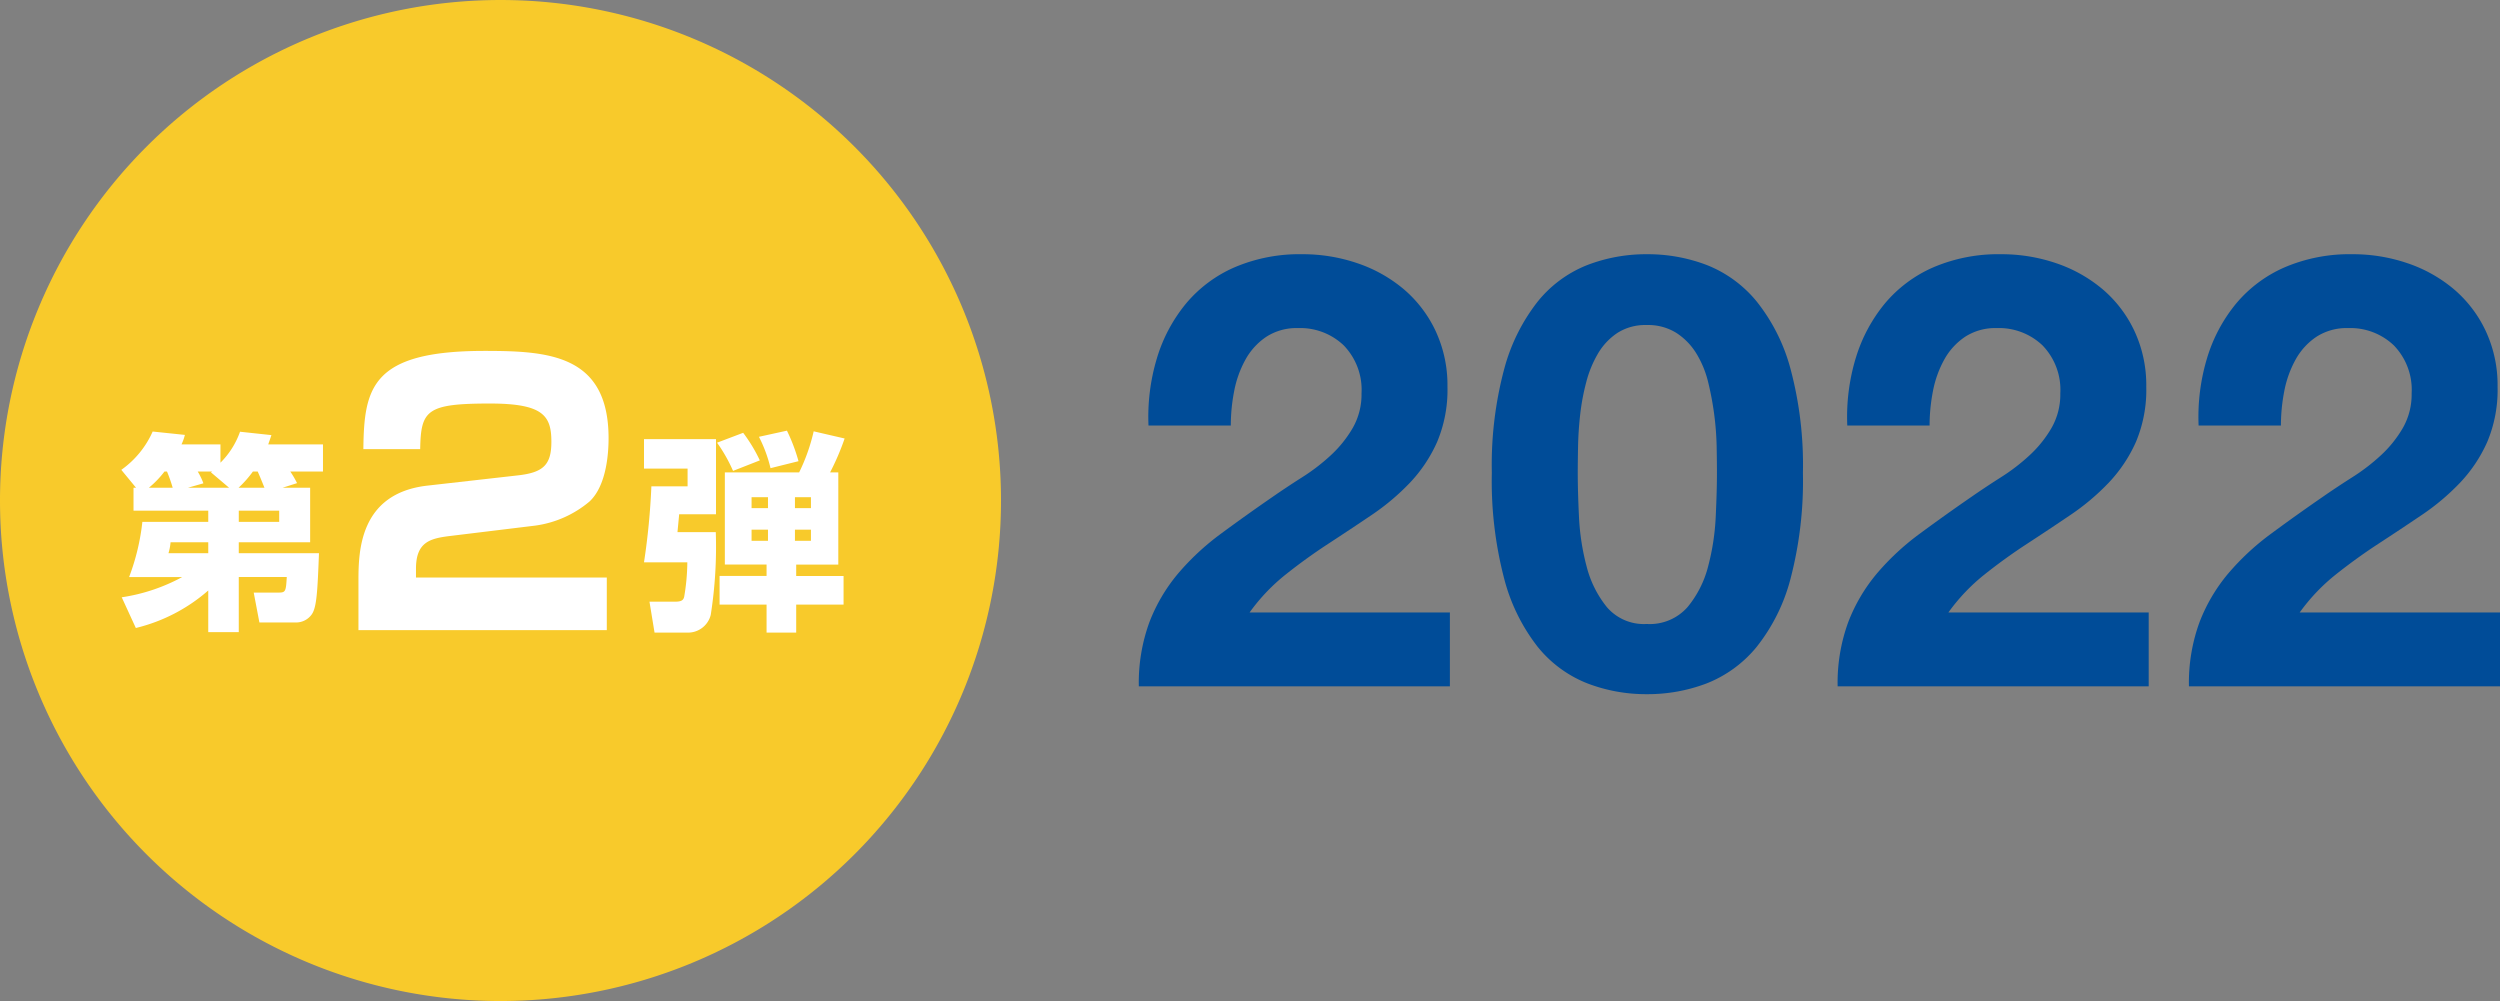 <svg xmlns="http://www.w3.org/2000/svg" width="285.038" height="114.131" viewBox="0 0 285.038 114.131">
  <rect x="0" y="0" width="285.038" height="114.131" fill="#808080" stroke="none"/>
  <g id="グループ_1984" data-name="グループ 1984" transform="translate(131 -3710.999)">
    <path id="パス_5366" data-name="パス 5366" d="M131.913,52.817a17.891,17.891,0,0,1,3.312-6.21,15.019,15.019,0,0,1,5.555-4.14,18.811,18.811,0,0,1,7.693-1.483,19.259,19.259,0,0,1,6.314,1.034,16.281,16.281,0,0,1,5.278,2.968,14.089,14.089,0,0,1,3.622,4.761,14.6,14.6,0,0,1,1.346,6.347,15.3,15.3,0,0,1-1.173,6.28,16.518,16.518,0,0,1-3.1,4.657,26.343,26.343,0,0,1-4.382,3.691Q153.924,72.38,151.44,74t-4.83,3.484a21.781,21.781,0,0,0-4.14,4.347h22.839V90.25H129.843a20.122,20.122,0,0,1,1.208-7.315,19.449,19.449,0,0,1,3.277-5.554,28.743,28.743,0,0,1,4.864-4.519q2.8-2.07,5.9-4.209,1.587-1.1,3.381-2.243a22.467,22.467,0,0,0,3.277-2.519,13.386,13.386,0,0,0,2.484-3.1,7.693,7.693,0,0,0,1-3.934,7.273,7.273,0,0,0-2.035-5.485,7.192,7.192,0,0,0-5.21-1.966,6.33,6.33,0,0,0-3.622,1,7.469,7.469,0,0,0-2.381,2.622,12.093,12.093,0,0,0-1.277,3.588,20.537,20.537,0,0,0-.379,3.9h-9.384a23.153,23.153,0,0,1,.966-7.693" transform="translate(-131 3699)" fill="#004c98"/>
    <path id="パス_5367" data-name="パス 5367" d="M171.506,54.059a21.3,21.3,0,0,1,3.829-7.693,13.728,13.728,0,0,1,5.624-4.141,18.679,18.679,0,0,1,6.8-1.241,18.875,18.875,0,0,1,6.866,1.241,13.985,13.985,0,0,1,5.658,4.141,21.007,21.007,0,0,1,3.864,7.693,42.443,42.443,0,0,1,1.414,11.833A44.106,44.106,0,0,1,204.143,78a20.983,20.983,0,0,1-3.864,7.762,13.985,13.985,0,0,1-5.658,4.141,18.854,18.854,0,0,1-6.866,1.242,18.659,18.659,0,0,1-6.8-1.242,13.728,13.728,0,0,1-5.624-4.141A21.27,21.27,0,0,1,171.506,78a44.025,44.025,0,0,1-1.415-12.11,42.365,42.365,0,0,1,1.415-11.833m8.521,16.836a26.861,26.861,0,0,0,.863,5.658A12.124,12.124,0,0,0,183.2,81.21a5.554,5.554,0,0,0,4.554,1.932,5.739,5.739,0,0,0,4.658-1.932,11.874,11.874,0,0,0,2.346-4.657,26.925,26.925,0,0,0,.862-5.658q.138-2.932.138-5,0-1.24-.034-3a33.518,33.518,0,0,0-.276-3.623,34.15,34.15,0,0,0-.69-3.691,11.361,11.361,0,0,0-1.346-3.278,7.4,7.4,0,0,0-2.277-2.345,6.076,6.076,0,0,0-3.381-.9,5.9,5.9,0,0,0-3.346.9A7.2,7.2,0,0,0,182.2,52.3a12.674,12.674,0,0,0-1.346,3.278,25.453,25.453,0,0,0-.69,3.691q-.207,1.863-.241,3.623t-.035,3q0,2.072.138,5" transform="translate(-131 3699)" fill="#004c98"/>
    <path id="パス_5368" data-name="パス 5368" d="M211.588,52.817a17.891,17.891,0,0,1,3.312-6.21,15.019,15.019,0,0,1,5.555-4.14,18.811,18.811,0,0,1,7.693-1.483,19.259,19.259,0,0,1,6.314,1.034,16.281,16.281,0,0,1,5.278,2.968,14.089,14.089,0,0,1,3.622,4.761,14.6,14.6,0,0,1,1.346,6.347,15.3,15.3,0,0,1-1.173,6.28,16.518,16.518,0,0,1-3.105,4.657,26.342,26.342,0,0,1-4.382,3.691Q233.6,72.38,231.115,74t-4.83,3.484a21.781,21.781,0,0,0-4.14,4.347h22.839V90.25H209.518a20.122,20.122,0,0,1,1.208-7.315A19.449,19.449,0,0,1,214,77.381a28.743,28.743,0,0,1,4.864-4.519q2.8-2.07,5.9-4.209,1.587-1.1,3.381-2.243a22.466,22.466,0,0,0,3.277-2.519,13.386,13.386,0,0,0,2.484-3.1,7.693,7.693,0,0,0,1-3.934,7.273,7.273,0,0,0-2.035-5.485,7.193,7.193,0,0,0-5.21-1.966,6.33,6.33,0,0,0-3.622,1,7.469,7.469,0,0,0-2.381,2.622,12.093,12.093,0,0,0-1.277,3.588,20.538,20.538,0,0,0-.379,3.9h-9.384a23.153,23.153,0,0,1,.966-7.693" transform="translate(-131 3699)" fill="#004c98"/>
    <path id="パス_5369" data-name="パス 5369" d="M251.642,52.817a17.891,17.891,0,0,1,3.312-6.21,15.019,15.019,0,0,1,5.555-4.14,18.811,18.811,0,0,1,7.693-1.483,19.258,19.258,0,0,1,6.314,1.034,16.292,16.292,0,0,1,5.278,2.968,14.088,14.088,0,0,1,3.622,4.761,14.6,14.6,0,0,1,1.346,6.347,15.3,15.3,0,0,1-1.173,6.28,16.518,16.518,0,0,1-3.1,4.657,26.343,26.343,0,0,1-4.382,3.691Q273.652,72.38,271.169,74t-4.83,3.484a21.782,21.782,0,0,0-4.14,4.347h22.839V90.25H249.572a20.122,20.122,0,0,1,1.208-7.315,19.449,19.449,0,0,1,3.277-5.554,28.706,28.706,0,0,1,4.864-4.519q2.8-2.07,5.9-4.209,1.587-1.1,3.381-2.243a22.467,22.467,0,0,0,3.277-2.519,13.388,13.388,0,0,0,2.484-3.1,7.693,7.693,0,0,0,1-3.934,7.273,7.273,0,0,0-2.035-5.485,7.192,7.192,0,0,0-5.21-1.966,6.33,6.33,0,0,0-3.622,1,7.468,7.468,0,0,0-2.381,2.622,12.093,12.093,0,0,0-1.277,3.588,20.538,20.538,0,0,0-.379,3.9h-9.384a23.153,23.153,0,0,1,.966-7.693" transform="translate(-131 3699)" fill="#004c98"/>
    <path id="パス_5370" data-name="パス 5370" d="M57.066,0A57.065,57.065,0,1,1,0,57.065,57.066,57.066,0,0,1,57.066,0" transform="translate(-131 3711)" fill="#f8ca2b"/>
    <path id="パス_5371" data-name="パス 5371" d="M35.361,55.609v6.217H27.224v1.248h9.145c-.168,4.368-.264,6.169-.816,6.961a2.187,2.187,0,0,1-1.848.936H29.576l-.648-3.409h2.857c.792,0,.816-.168.912-1.776H27.224v6.289h-3.48V67.322A19.485,19.485,0,0,1,15.487,71.6l-1.608-3.5a20.9,20.9,0,0,0,6.889-2.305H14.719A25.393,25.393,0,0,0,16.231,59.5h7.513V58.225H15.223V55.609h.288l-1.68-2.04A10.621,10.621,0,0,0,17.407,49.2l3.673.384a5.66,5.66,0,0,1-.384,1.08h4.44v2.088a9.408,9.408,0,0,0,2.232-3.529l3.576.385c-.144.456-.215.624-.359,1.056h6.24v3.1H33.1a10.859,10.859,0,0,1,.768,1.319l-1.656.528Zm-15.673,0a16.7,16.7,0,0,0-.648-1.847h-.288a11.006,11.006,0,0,1-1.777,1.847Zm-.241,6.217a5.979,5.979,0,0,1-.239,1.248h4.536V61.826Zm6.673-6.217-2.064-1.752.12-.095H22.544a7.8,7.8,0,0,1,.648,1.343l-1.753.5Zm4.032,0c-.5-1.248-.624-1.512-.768-1.847h-.551A12.431,12.431,0,0,1,27.2,55.609Zm1.681,2.616H27.225V59.5h4.608Z" transform="translate(-131 3711)" fill="#fff"/>
    <path id="パス_5372" data-name="パス 5372" d="M51.187,61.125c-2.2.279-3.759.72-3.759,3.719v1H69.184v6H40.869v-5.6c0-3.32.08-10,7.879-10.879l10.238-1.159c2.959-.32,3.879-1.2,3.879-3.84,0-2.959-.92-4.359-7-4.359-7.239,0-7.879.76-7.958,5.2H41.429c.08-7,.92-11.2,13.8-11.2,7.279,0,14.158.4,14.158,9.959,0,1.439-.16,5.318-2.16,7.2a12.134,12.134,0,0,1-6.2,2.76Z" transform="translate(-131 3711)" fill="#fff"/>
    <path id="パス_5373" data-name="パス 5373" d="M81.635,50.065v8.569h-4.2c-.024.312-.168,1.752-.192,2.04h4.368a50.073,50.073,0,0,1-.576,9.432A2.667,2.667,0,0,1,78.3,72.123H74.627L74.05,68.6h2.9c.744,0,.96-.168,1.056-.552a24.2,24.2,0,0,0,.36-3.937H73.426a79.257,79.257,0,0,0,.841-8.665h4.128V53.426H73.426V50.065Zm1.944,3.624a17.787,17.787,0,0,0-1.824-3.217l2.977-1.127a17.66,17.66,0,0,1,1.9,3.144Zm12,10.681h-4.8v1.3h5.4V68.93h-5.4v3.193H87.4V68.93H82.043V65.666H87.4v-1.3H82.643V53.857h8.473a21.325,21.325,0,0,0,1.656-4.68l3.528.816a28.342,28.342,0,0,1-1.656,3.864h.936Zm-9.889-6.433h1.872V56.689H85.691Zm0,3.721h1.872V60.386H85.691Zm2.161-8.281a15.732,15.732,0,0,0-1.32-3.576l3.192-.7a20.371,20.371,0,0,1,1.32,3.481Zm2.784,4.56H92.46V56.689H90.636Zm0,3.721H92.46V60.386H90.636Z" transform="translate(-131 3711)" fill="#fff"/>
  </g>
</svg>
